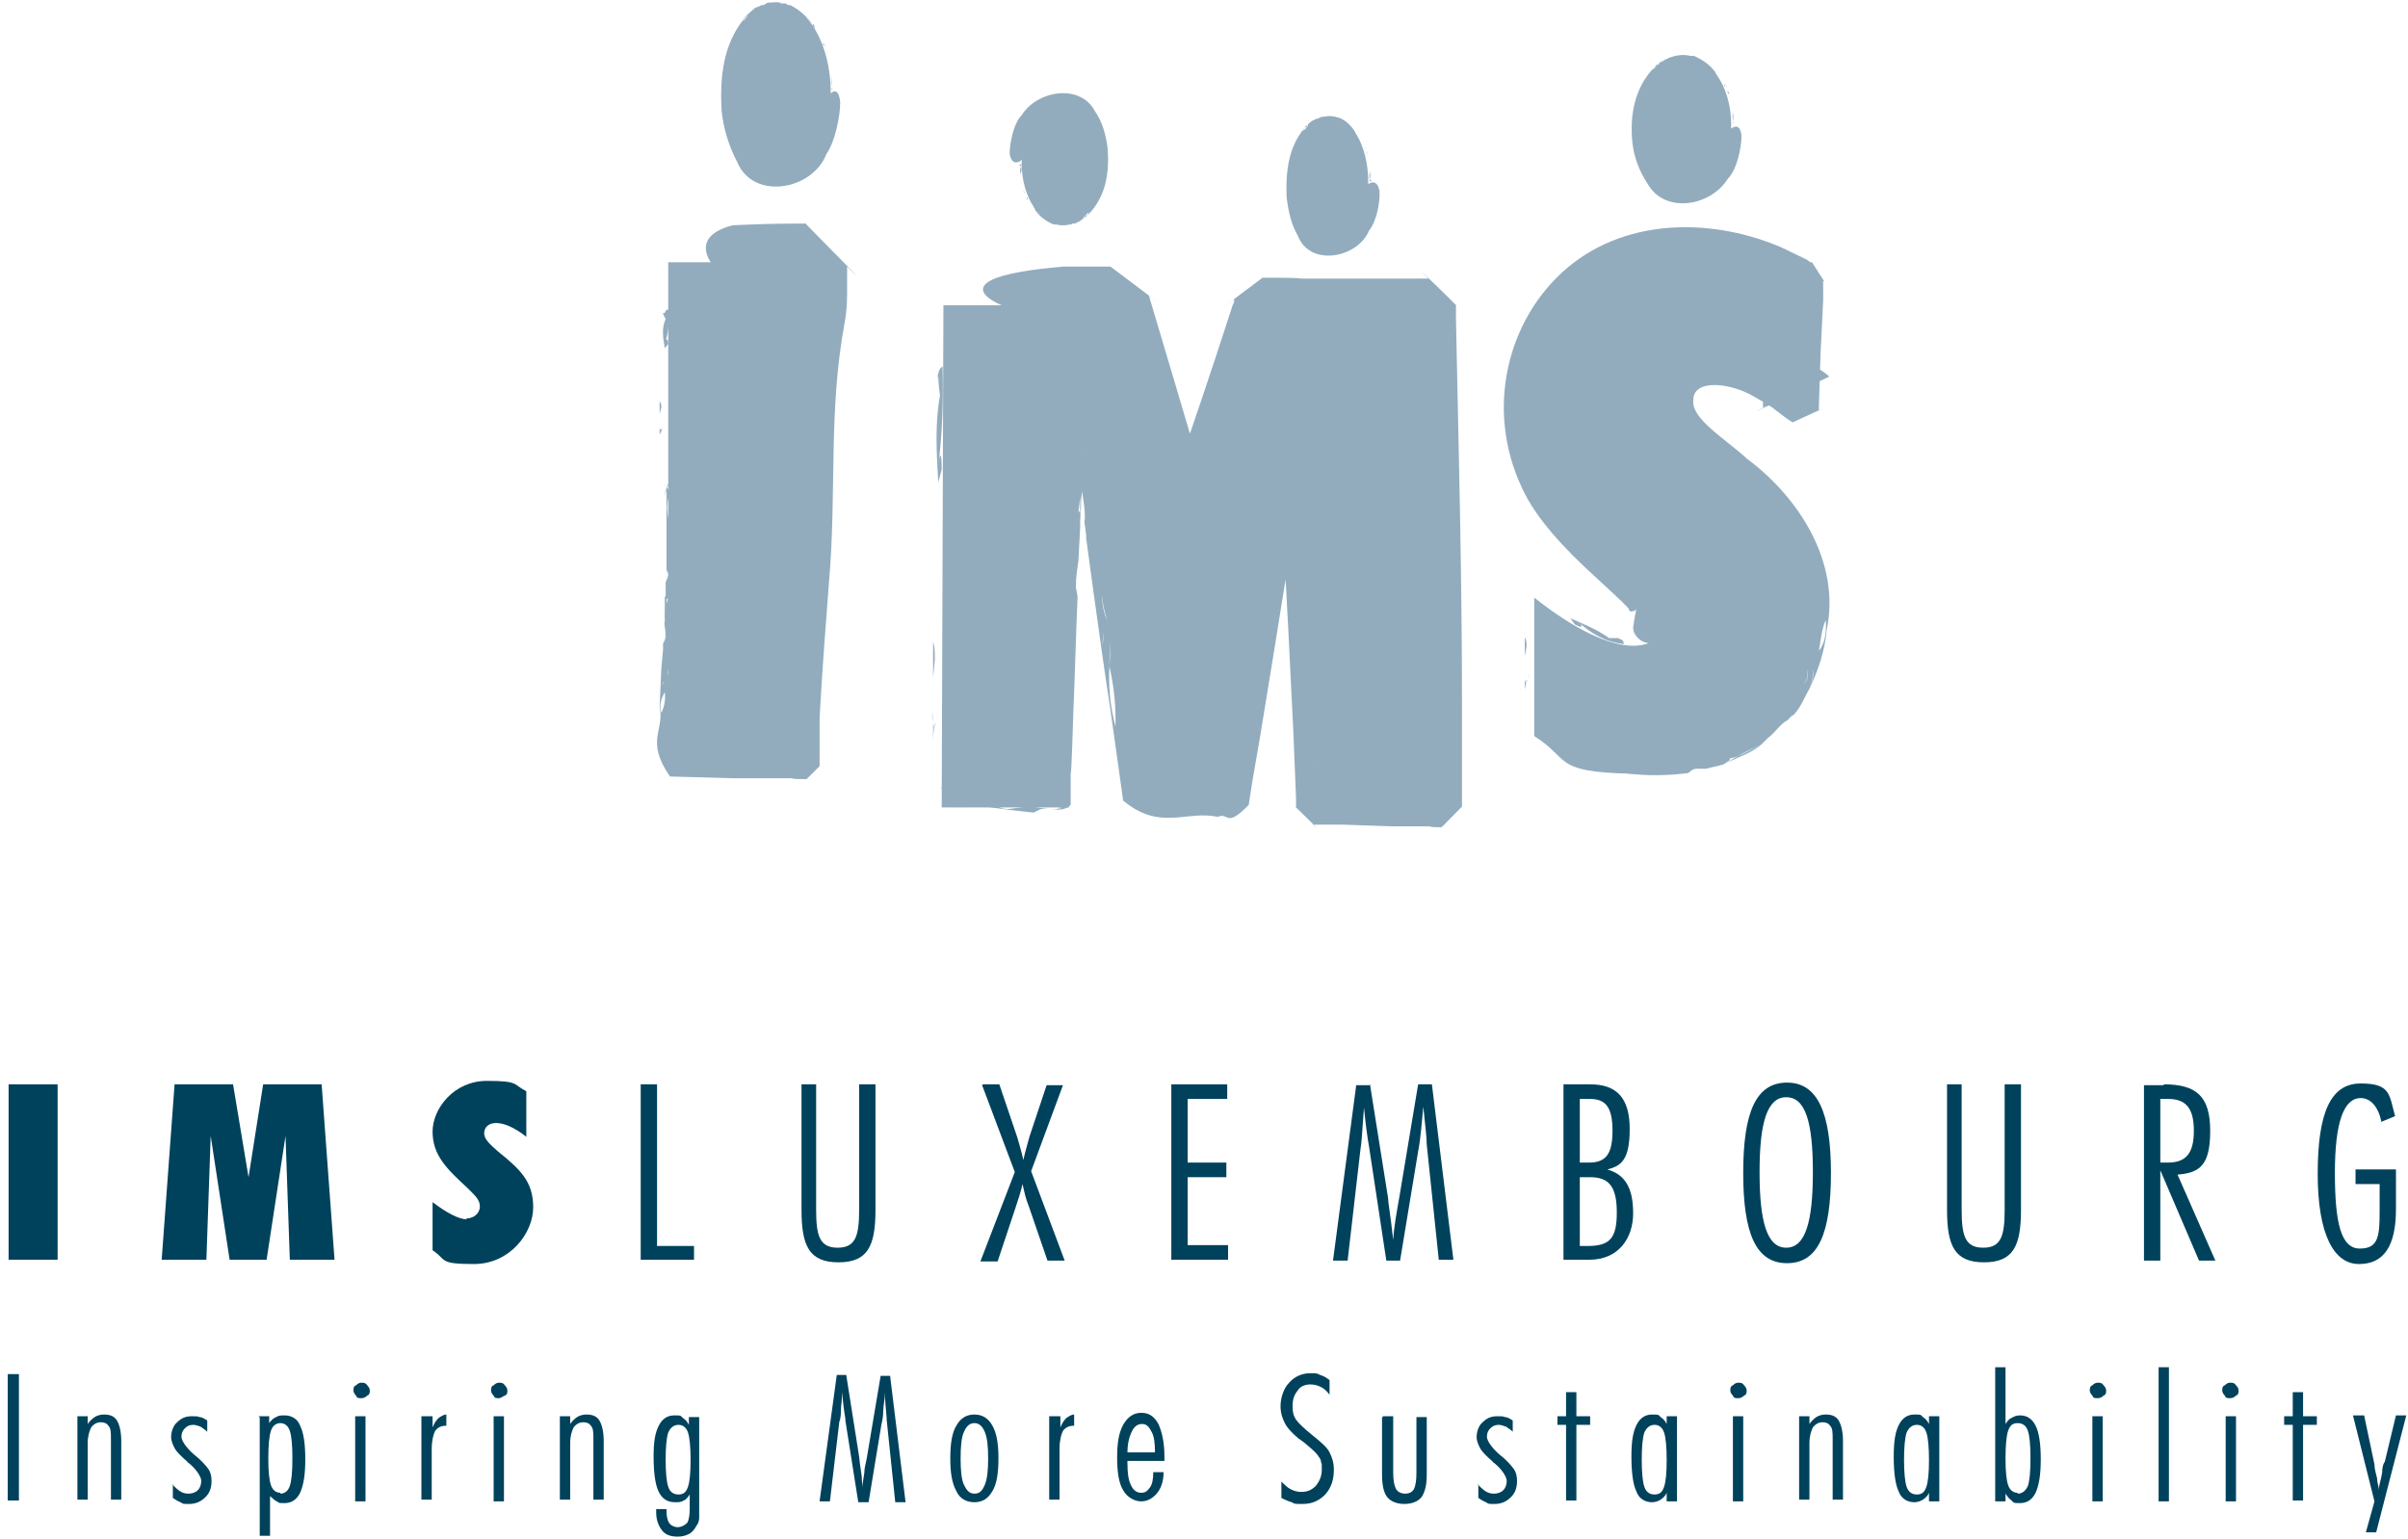 <svg version="1.2" xmlns="http://www.w3.org/2000/svg" viewBox="0 0 280 179" width="280" height="179">
	<title>IMS_logo</title>
	<style>
		.s0 { fill: #00425c } 
		.s1 { fill: #92acbe } 
		.s2 { fill: #9fc0d0 } 
	</style>
	<path fill-rule="evenodd" class="s0" d="m1 126.1h5.7v20.4h-5.7z"/>
	<path fill-rule="evenodd" class="s0" d="m20.3 126.1h6.8l1.8 10.8 1.7-10.8h6.8l1.5 20.4h-5.2l-0.5-14.4-2.2 14.4h-4.3l-2.2-14.4-0.5 14.4h-5.2l1.5-20.4"/>
	<path class="s0" d="m54.2 141.7c0.9 0 1.6-0.6 1.6-1.4 0-0.8-0.6-1.3-1.5-2.2-2.4-2.2-4-3.8-4-6.5 0-2.7 2.5-5.9 6.3-5.9 3.8 0 3 0.4 4.6 1.2v5.3c-1.4-1.1-2.6-1.6-3.5-1.6-0.9 0-1.4 0.5-1.4 1.2 0 0.7 0.7 1.3 1.6 2.1 2.6 2.1 4.1 3.5 4.1 6.5 0 3-2.7 6.6-6.9 6.6-4.2 0-3.1-0.5-4.8-1.6v-5.6c1.7 1.3 3.1 2 4 2"/>
	<path fill-rule="evenodd" class="s0" d="m76.4 126.1v18.8h4.3v1.6h-6.2v-20.4h1.9"/>
	<path class="s0" d="m94.9 126.1v14.6c0 3 0.4 4.4 2.5 4.4 2.1 0 2.5-1.4 2.5-4.4v-14.6h1.9v14.6c0 4.2-0.9 6.1-4.3 6.1-3.4 0-4.3-1.9-4.3-6.1v-14.6h1.9"/>
	<path class="s0" d="m114.3 126.1h1.9l2.1 6.2c0.1 0.4 0.4 1.3 0.7 2.6 0.2-1 0.5-1.9 0.7-2.7l2-6h1.9l-3.7 10 3.9 10.4h-2l-2.2-6.4c-0.3-0.7-0.5-1.6-0.7-2.5-0.2 0.9-0.5 1.8-0.8 2.7l-2.1 6.3h-2l4-10.4-3.8-10.1"/>
	<path fill-rule="evenodd" class="s0" d="m142.7 126.1v1.7h-4.6v7.4h4.5v1.7h-4.5v7.9h4.7v1.7h-6.6v-20.4h6.5"/>
	<path class="s0" d="m159.3 126.1l2.1 13.2c0 0.5 0.3 2.1 0.6 4.9 0.1-1.6 0.4-3.2 0.7-4.9l2.2-13.2h1.6l2.5 20.4h-1.7l-1.4-13.4c0-0.9-0.2-2.4-0.4-4.4-0.2 2-0.3 3.7-0.6 5.2l-2.1 12.7h-1.6l-2-13.2c-0.2-1.1-0.4-2.6-0.6-4.6-0.2 2.8-0.3 4.4-0.4 4.8l-1.5 13h-1.7l2.7-20.4h1.7"/>
	<path class="s0" d="m184.9 126.1c3.1 0 4.6 1.6 4.6 5.2 0 3.6-1 4.3-2.6 4.7 2.1 0.6 3 2.2 3 5.1 0 2.9-1.7 5.4-5.1 5.4h-3v-20.4h3m-1.1 9.1h1.1c2 0 2.7-1.1 2.7-3.7 0-2.6-0.7-3.7-2.6-3.7h-1.2zm0 9.7h0.9c2.6 0 3.4-0.9 3.4-3.9 0-3-0.9-4.1-3.1-4.1h-1.2z"/>
	<path class="s0" d="m207.8 125.9c3.5 0 5.1 3.4 5.1 10.5 0 7.1-1.5 10.5-5.1 10.5-3.6 0-5.1-3.4-5.1-10.5 0-7.1 1.5-10.5 5.1-10.5zm-3.2 10.4c0 5.9 0.9 8.8 3.1 8.8 2.2 0 3.1-2.9 3.1-8.8 0-5.9-0.9-8.7-3.1-8.7-2.2 0-3.1 2.9-3.1 8.7z"/>
	<path class="s0" d="m228.1 126.1v14.6c0 3 0.4 4.4 2.5 4.4 2.1 0 2.5-1.4 2.5-4.4v-14.6h1.9v14.6c0 4.2-0.9 6.1-4.3 6.1-3.4 0-4.3-1.9-4.3-6.1v-14.6h1.9"/>
	<path class="s0" d="m251.6 126.1c3.8 0 5.4 1.4 5.4 5.4 0 4-1.2 4.9-3.8 5.1l4.4 10h-1.9l-4.5-10.5v10.5h-1.9v-20.4h2.3m-0.4 9h0.9c2.1 0 3-1.1 3-3.7 0-2.6-0.9-3.7-3-3.7h-0.9z"/>
	<path class="s0" d="m276.9 130.4c-0.4-1.8-1.3-2.7-2.4-2.7q-3 0-3 8.7c0 5.8 0.7 8.8 2.9 8.8 2.2 0 2.3-1.5 2.3-4.4v-3.1h-2.8v-1.7h4.7v4.6c0 4.3-1.4 6.4-4.3 6.4-2.9 0-4.8-3.4-4.8-10.5 0-7.1 1.5-10.5 5-10.5 3.5 0 3.3 1.3 4 3.8l-1.7 0.7"/>
	<path fill-rule="evenodd" class="s1" d="m77.7 30.5h16.3v58.3h-16.3z"/>
	<path class="s1" d="m76.7 46.7v1.4l0.2-0.7c0-0.3 0-0.5-0.2-0.7z"/>
	<path fill-rule="evenodd" class="s1" d="m76.6 49.4v0.2 0.2-0.4"/>
	<path class="s1" d="m76.8 51.8v-1.2z"/>
	<path class="s1" d="m77 49.8q-0.2 0.3-0.3 0v0.7c0.1 0 0.3-0.7 0.3-0.7z"/>
	<path class="s1" d="m77 49.8c0.1-0.1 0.2-0.4 0.3-0.5z"/>
	<path class="s1" d="m79.6 50.5c0 0.2-0.7 0.2-0.5 0.7 0.2 1.1 0.6 2.1 0.6 3.2 0.2 0.5-0.7 1.3-0.5 1.7 0.2 1.1 1.2 4.1 1.2 2.3-0.1-2.6-0.3-4.3-0.5-6.6-0.3-1.9-0.7-3.7-0.9-5.6v-1.6c-0.1 0.7-0.2 1.3-0.3 2.1-0.2 1 0.8 2.2 0.9 3.7"/>
	<path class="s1" d="m77.1 36.4c0 0.2 0.3 0.7 0.3 0.7-0.5 1.1-0.3 2.2-0.1 3.4l0.4-0.5c0-0.7-0.3-0.7-0.4-0.1 0.5-1.3 0.5-2.6 0.5-3.9-0.2 0-0.4 0-0.5 0.4"/>
	<path fill-rule="evenodd" class="s1" d="m77.6 35.2l0.1 0.7-0.1-0.7"/>
	<path class="s1" d="m77.5 57v9.3c0.1 0.2 0.3 0.4 0.2 0.7l-0.3 0.7v1.8c0 0.3 0.2 0.2 0.3 0l0.3-0.5c0 0-0.2 0.3-0.3 0.5l-0.2 0.7v1.2-1.9c-0.1 0-0.2-0.2-0.2-0.2v3c-0.1 0 0 0.6 0 0.6 0.1 0.7 0.2 1.4-0.2 1.9v0.5 0.2l-0.2 2.2 0.4 1.5c0 0-0.2 0.3-0.4 0.5 0.2 0.2 0.3 0.5 0.4 0.8 0.2-0.4 0.5-0.8 0.6-1.1 0.4-0.5-0.8-1.1 0-1.7-0.7 0.6 0.4 1.2 0 1.7-0.2 0.3-0.4 0.7-0.6 1.1 0.1 0.7 0 1.6-0.4 2.4-0.3-0.9 0-1.7 0.4-2.4 0-0.3-0.2-0.6-0.4-0.8 0.1-0.2 0.4-0.5 0.4-0.5l-0.4-1.5-0.2 4.5c0.6 2.8-1.7 3.9 1.2 8.1l7.1 0.2h7.1c0 0.1 0.9 0.1 0.9 0.1h0.8c-1.4 1.4 1.9-1.9 1.5-1.5v-5.6c0.3-5.5 0.7-10.7 1.1-15.9 0.9-10.3-0.1-19.7 1.8-30 0.2-1 0.3-2.2 0.3-3.5v-3.1c4.3 4.2-5.9-6-4.8-5h-0.9c-2.8 0-5.6 0.1-7.6 0.2-5.1 1.3-2.5 4.5-2.2 4.7 1.6 1.4 3 1.7 4.8 1.9 0.9 0 1.9 0.1 3.1 0.3 0.6 0 1.2 0.1 1.9 0.3h0.5l0.3 0.2c0.6 0.6-4.8-4.8-2.5-2.5 0 0.1-0.3 1.3-0.3 1.3 0.9-4.4 1.8 3.2-0.1 7.4-2.9 6-0.6 14.6-1.3 22-0.2 1.9 0 3.8-0.1 6-0.5 5.7-0.4 11.3-0.3 16.9v4.2c0.1 0 0.1 0.3 0.1 0.3v0.2c-1 1 8.6-8.6 4.5-4.5h-3.7c-2.9 0.1-5.8 0.2-8.8 0.1h-2.3c0 0.1-1.1 0.3-1.1 0.3h-0.1c-3.7-3.7 5 5 4.1 4.1v-0.8c-0.3-1.4-0.6-2.8-0.8-4.2-0.1-2 0.2-4.1 0.2-5.7 0-2.5-0.3-4.7-0.6-6.7 0.1 2.3 0.3 4 0.5 6.6 0 1.7-1-1.2-1.2-2.3-0.2-0.5 0.7-1.3 0.5-1.7 0-1.1-0.3-2-0.6-3.2-0.2-0.5 0.6-0.4 0.5-0.7-0.2-1.6-1.1-2.8-0.9-3.7 0.1-0.8 0.2-1.4 0.3-2.1v-2.1c-0.3 0.2-0.6 0.3-0.9 0.4 0-0.4 0.2-1 0.3-1.4 0 0.4-0.2 1-0.3 1.4 0.3 0 0.6-0.2 0.8-0.4-0.4-2-0.8-4.4-1.2-6.6 0 1.3 0 2.6-0.5 3.9 0.2-0.6 0.4-0.5 0.4 0.2l-0.4 0.5c-0.2-1.1-0.4-2.3 0.1-3.4 0 0-0.2-0.5-0.3-0.7 0.1-0.4 0.3-0.3 0.5-0.4v-0.8c-0.4 0.5-0.9 2.2-0.9 2.2"/>
	<path class="s1" d="m77.5 70.1v-0.6l-0.2 2.5c0.4-0.4 0.3-1.2 0.2-1.9z"/>
	<path fill-rule="evenodd" class="s1" d="m109.7 35.5h19.4l9 30.8 9-30.8h19.4l1.6 58.4h-14.9l-2.5-41.4-6.5 41.4h-12.1l-6.5-41.4-1.3 41.4h-14.8l0.2-58.4"/>
	<path class="s1" d="m108.5 74.6v4.2l0.2-2.1c0-0.9 0-1.4-0.2-2.1z"/>
	<path fill-rule="evenodd" class="s2" d="m108.4 82.6v0.8l0.1 0.6-0.1-1.4"/>
	<path class="s2" d="m108.6 89.9v-3.7z"/>
	<path class="s2" d="m108.8 84.1c-0.1 0.5-0.2 0.7-0.3 0v2.2c0-0.8 0.1-1.5 0.2-2.1"/>
	<path class="s2" d="m108.8 84.1c0.1-0.4 0.2-1.1 0.3-1.4-0.1 0.4-0.2 0.8-0.3 1.4z"/>
	<path class="s1" d="m111.5 86c0 0.7-0.7 0.5-0.5 2 0 1.7 0.2 3.3 0.3 4.8v0.9 0.2c0.4 0.4-3.5-3.5-1.8-1.8h3.5c1.5-0.2 3.8 0.6 5.2 0.4 0.9 0 2-0.2 3.3-0.3l1.8-0.2h0.9c-0.9 0.8 2.1-2.1-2.1 1.9v-0.8c-0.2-2-0.4-2.9-0.5-0.3v0.9c1.2-1-2.6 2.7 2.6-2.4h-4.4c-1.7 0-3.2 0.1-4.8 0.2h-4.6c0 0.1-0.6 0.1-0.6 0.1h-0.4c-0.5-0.5 4.3 4.3 2.3 2.3v-3.8c-0.3-5.6-0.6-11.1-0.9-16.8v-4.7c-0.1 2-0.3 4-0.4 6.3-0.2 3 0.7 6.5 0.9 11.2"/>
	<path class="s1" d="m109.1 43.8c0 0.7 0.2 2.2 0.2 2.2-0.6 3.2-0.4 6.7-0.2 10.1l0.4-1.5c0-2-0.2-2.2-0.4-0.4 0.5-4 0.6-7.7 0.5-11.6-0.2 0.2-0.4 0.2-0.6 1.3"/>
	<path fill-rule="evenodd" class="s1" d="m109.6 40.3l0.1 2.2v-0.1l-0.1-2.2v0.1"/>
	<path class="s1" d="m121 94.1c1.2-0.2 2.5 0.5 3.5-0.5v-3.6c0.1 0 0.3-7 0.3-7 0.2-4.6 0.3-9.1 0.5-13.6-0.1-0.7-0.3-1.2-0.2-2.1l0.3-2.1 0.2-3.9v-1.4c0-0.7-0.2-0.5-0.3 0 0 0.5-0.2 1-0.3 1.4 0-0.2 0.2-0.9 0.3-1.4q0.2-0.9 0.3-2.1v-3.7 6.5l0.2-4.4v-3.3c0.1 0 0.2-0.3 0.2-0.3-2 0-0.5 0.1-1 0.2v0.5c0.2 0.7 0.3 1.3 0.4 1.8 0.4 2.1 0.9 4.2 0.7 5.6l0.2 1.6v-0.3 0.6l0.9 6.6 1.1 4.3c0 0 0 1-0.1 1.6 0.3 0.6 0.5 1.4 0.8 2.4 0-1.2 0.1-2.4 0.1-3.4 0.1-1.6-1.3-3.2-0.8-5.1-0.4 1.9 1 3.5 0.8 5.1 0 1 0 2.2-0.1 3.4 0.5 2.1 0.8 4.8 0.7 7-0.7-2.7-0.8-5-0.7-7-0.2-1-0.5-1.8-0.8-2.4 0-0.5 0.1-1.6 0.1-1.6l-1.1-4.3c0.6 4.3 1.2 8.7 1.9 13.2l1.5 10.7c4.3 3.6 7.3 1.1 11 1.9 1.3-0.6 0.9 1.4 3.6-1.4l0.4-2.6 0.9-5.2 1.7-10.4c1.1-7 2.3-14 3.4-21.1l0.2-1.3v-0.2c-5.9-0.3-1.6 0-3-0.1v3.8c0.1 0 0.4 5.5 0.4 5.5l0.6 11.2 0.6 12.1 0.3 7.5v1.1c-0.4-0.4 3.8 3.7 2 2h3.3l5.9 0.2h4.4c0 0.1 0.7 0.1 0.7 0.1h0.6c1.1-1.1-2.3 2.4 2.4-2.4v-11.8c0-15.4-0.4-30.1-0.7-44.8v-1.7c0.7 0.6-6-5.9-3.2-3.1h-14.9c0-0.1-2.8-0.1-2.8-0.1h-1.6c0.7-0.5-6.3 4.7-3.3 2.5v0.4c-0.1 0-0.3 0.7-0.3 0.7-2.3 7.1-4.7 14.3-7.3 21.6-0.5 1.4-1 3-1.6 4.7l-0.8 2.6v0.3h-0.1c-2 0 17.2 0 9.1 0v-0.2l-0.2-0.7-0.4-1.4c-1-3.8-2.2-7.9-3.4-11.9-1.2-4.1-2.4-8.1-3.5-11.8l-1.4-4.7c4 3-5.5-4.2-4.5-3.4h-5.4c-15.4 1.3-7.4 4.5-6.7 4.7 2.4 0.7 4.6 1.1 6.9 1.4l3.6 0.3h1.4c-3.4-2.5-0.9-0.7-1.7-1.3v0.4l0.5 1.9c1.4 5.3 3.2 11.7 5.2 21.2-1.4-6.4-0.3-4.2 1.4 1.1 0.4 1.3 0.9 2.9 1.3 4.5l0.3 1.3v0.3h0.1c-3.3 0 4.4 0 3.6 0v-0.2l0.3-0.6 0.9-2.6c1.2-3.5 2.5-7 3.9-9.8 2-4.1 3.7-8.8 5.4-13.8l0.6-1.9 0.3-1v-0.2c0.9-0.7-8 6-4.2 3.2h19.2c-8.7-8.5-2.4-2.3-4.3-4.2v2.6l0.5 8.7c0.2 5.8 0.4 11.5 0.3 17.1 0 5.5 0.2 11.4 0.4 18v11.8c9.3-9.4 2.6-2.5 4.6-4.7h-13.4c0-0.1-0.8-0.1-0.8-0.1h-0.6c-1-1 9 8.5 4.8 4.5v-1.7l-0.2-3.1-0.4-6.3-0.9-12.5-0.9-12.6-0.2-3.2v-1.6c-0.1 0-0.1-0.2-0.1-0.2-4-0.2 8.9 0.3-8.9-0.5v0.5l-0.2 0.8-0.9 6.4c-1.3 8.5-2.6 17.2-4 26.1-0.4 2.4-0.7 4.7-1 6.9v0.6c-3.7 3.2 5.1-4.3 4.2-3.6h-2.6l-3.3 0.2-3.2 0.2h-2.4c0 0.1-0.4 0.1-0.4 0.1h-0.2c-3.2-2.7 4.4 3.7 3.6 3.1l-1.3-6c-1-5.8-1.6-12.1-2.4-16.8-0.6-3.7-1.2-7.2-1.8-10.4l-0.9-4.8-0.5-2.3v-0.7h-0.2c5.3-0.3-7.3 0.4-6 0.4v1.6-1.5c2.6-0.2-5.9 0.4 5.9-0.4v0.9c0.1 0 0.5 2.4 0.5 2.4l0.8 4.6c0.6 3 1.1 6.2 1.8 10 0.8 5.1-1.5-3.4-2.2-6.7-0.4-1.4 0-3.8-0.3-5.2-0.2-1.6-0.6-3.1-0.9-4.6l-0.3-1.1c-9.5 0.5-2.6 0-4.8 0.2v3.6c0.2 1.5-0.5 1.3-0.5 2 0 4.7 0.9 8.3 0.6 11.2-0.2 2.3-0.4 4.3-0.5 6.3l-0.2 3.8v2.5c0.4-0.7 0.7-0.9 0.9-1.1 0 1.2-0.3 2.9-0.4 4.2 0-1.2 0.3-3 0.4-4.2-0.3 0.2-0.6 0.5-0.8 1.1 0.1 3.1 0.2 6.4 0.3 9.7 0.4 0.2-0.9 3 1 1.2h-2.5c0 0.1-5 0.4-5 0.4h7.5c-0.2 0.3 0.6-0.5-0.5 0.6v-0.9l0.4-2.9c-0.2 1.7-0.4 1.5-0.4-0.5l0.4-1.5c0 1.7 0.1 3.4 0 5.1-0.1 1.4-2.9 0.3-4.2 0.4 0 0-1.5 0.2-2.2 0.3-1.1-0.1-1-0.3-1.3-0.5h-2.3c1.6 0.4 6.6 0.9 6.6 0.9"/>
	<path class="s1" d="m125.7 57.7v1.9c-0.2-2.1 1-5.8-0.5-6.6 1.2-0.4 0 3 0.5 4.7z"/>
	<path class="s1" d="m189.9 75.1c2.7 0 4.5-1.8 4.5-4.1 0-2.3-1.8-3.8-4.4-6.2-6.9-6.4-11.5-10.9-11.5-18.5 0-7.6 7.3-16.9 17.9-16.9 10.6 0 8.5 1.1 13.2 3.4v15.1c-3.9-3.1-7.4-4.7-10.1-4.7-2.7 0-4.1 1.5-4.1 3.5 0 2 2 3.8 4.7 5.9 7.4 5.9 11.6 9.9 11.6 18.5 0 8.6-7.8 18.9-19.7 18.9-11.9 0-9-1.5-13.6-4.4v-16.1c4.8 3.8 8.8 5.6 11.5 5.6z"/>
	<path class="s1" d="m177.3 74.1v2.2l0.2-1.1c0-0.5 0-0.7-0.2-1.1z"/>
	<path fill-rule="evenodd" class="s1" d="m177.3 78.3v0.4 0.3-0.7"/>
	<path class="s1" d="m177.5 82v-1.9z"/>
	<path class="s1" d="m177.6 79.1c-0.1 0.2-0.2 0.3-0.3 0v1.1l0.2-1.1"/>
	<path class="s1" d="m177.6 79.1c0.1-0.2 0.2-0.6 0.3-0.7z"/>
	<path class="s1" d="m180.3 80c0 0.4-0.7 0.3-0.5 1l0.4 2.5v1.2c0.1 0 0.2 0.6 0.2 0.6v0.2c-1.8-3.3-0.5-0.9-0.9-1.6h0.3c0.7 0.3 1.3 1.6 2 1.8 1.6 0.6 5.8 1.1 3.5 0.3-1.7-0.6-3.1-1.2-4.4-1.9l-1.1-0.6c2.2 4 0.6 1.1 1.1 2v-0.9l-0.2-2.5c-0.3-2.9-0.7-5.7-0.9-8.7v-2.4c-0.1 1-0.2 2.1-0.3 3.2-0.2 1.5 0.8 3.4 0.9 5.8"/>
	<path class="s1" d="m188.2 74.2h-1.1c-1.4-1-2.9-1.6-4.5-2.3l0.5 0.7c0.9 0.5 1.1 0.3 0.4-0.3 1.5 1.4 3.3 2.4 5.3 2.6 0-0.2 0-0.5-0.5-0.6"/>
	<path fill-rule="evenodd" class="s1" d="m189.9 75l-1.2-0.1h0.1l1.1 0.1"/>
	<path class="s1" d="m182.2 87.9c4.6 2.2 9.5 2.6 14.1 2 0.3-0.2 0.5-0.5 1-0.5h1.1c0.7-0.2 1.3-0.3 2-0.5l0.6-0.4c0.3-0.3 0.2-0.3 0-0.3h-0.7 0.7c0.3 0 0.7-0.1 1.1-0.3l1.7-0.9c-0.6 0.5-1.2 0.7-1.7 0.9l-1 0.6-0.3 0.2c1.4-0.7 2.9-1.1 4.1-2.2l0.7-0.7c0.9-0.7 1.5-1.7 2.2-2l0.6-0.6h-0.2 0.3c0.9-0.9 1.3-2.1 1.9-3.1 0.3-0.7 0.4-1.5 0.5-2.3 0 0 0.4-0.4 0.6-0.7v-1.4c-0.4 0.6-0.8 1-1.1 1.5-0.5 0.6 0.3 1.9-0.9 2.4 1.1-0.5 0.4-1.8 0.9-2.4 0.3-0.5 0.7-0.9 1.1-1.5 0.2-1.1 0.3-2.5 0.8-3.6 0.1 1.5-0.1 2.7-0.8 3.6v1.4c-0.2 0.2-0.6 0.7-0.6 0.7 0 0.8-0.2 1.6-0.5 2.3 1-2.1 1.8-4.4 2-6.8 1.7-8-3.4-15.6-9.2-19.9-2.6-2.4-6.6-4.7-6.3-6.9 0-2.4 4.2-2.1 7.2-0.3 0.8 0.5 1.7 0.9 2.5 1.6l1.2 0.9 0.6 0.4h0.1c6-2.8 1.7-0.7 3-1.4v-0.5l0.2-6.2 0.3-6.1v-2.2h0.1c-0.6-1 1.4 2.2-1.4-2.2h-0.2l-0.4-0.3-2.9-1.4c-7.6-3.3-17.7-3.7-24.9 2.3-7 5.9-9.7 16.4-5.3 25.7 1.6 3.5 5 7.1 8.3 10.1 1.6 1.5 3.3 3 4.1 3.9 0 0.4 0.4 0.4 0.9 0.1-0.7-0.1 0.3 0 0.2 0-0.2-0.9-0.5 1.4-0.6 2.1 0 1 1.1 1.7 1.4 1.7 2.8 1 6.3-3 4.2-6.7-1.8-3.2-4.6-5.1-7.4-9.2 4.4 5.4-5.9-2.2-5.8-8.2 0.2-3.8 0.7-8.2 2.9-11.8 2.3-3.4 7-6 11.8-5.3 2.3 0.2 4.8 0.7 7.7 1.7l2.7 1.3 0.3 0.2c-5.2-8.3-1.5-2.3-2.6-4.1v9.2c-0.1 0-0.1 3.2-0.1 3.2v2.4c3.4-1.6-7.7 3.8 7.7-3.6l-0.2-0.2-0.4-0.3c-2-1.4-4.1-2.8-6.7-3.8-2.5-0.9-5.8-2.1-10.2 0-5 2.3-5 9.7-2.1 12.3 4.5 4.6 7.5 6 10.4 9.3 2.8 3 4.4 5.5 5 9.2 0.2 2.6-0.7 5.3-1.4 7.1-1.2 2.9-2.9 4.9-4.9 6.7 2.3-1.9 3.7-3.5 4.9-6.5 1.2-3 0.3 1.8-0.4 3.2-0.3 0.6-1.6 0.8-1.8 1.4-1 0.9-1.8 2-3 2.9-0.5 0.4-0.8-0.3-1 0-1.7 1.2-3.2 2.2-4.6 2.5h-6c0.3 0.3 0.4 0.6 0.5 0.9-0.6-0.1-1.4-0.3-2-0.4 0.6 0.2 1.4 0.3 2 0.4 0-0.3-0.2-0.6-0.5-0.8-2.9 0.2-6.4-0.5-9.4-1.9 1.7 1 3.4 1.7 5.2 2.8-0.8-0.4-0.6-0.5 0.3-0.3l0.6 0.5c-1.8 0-3.5-0.8-4.8-1.8 0 0-0.7-0.2-1.1-0.3-0.4-0.4-0.3-0.6-0.3-0.8l-1-0.5c0.5 0.7 2.5 2.5 2.6 2.4"/>
	<path class="s2" d="m202.1 87.9l-0.8 0.5c1.2-0.6 2.4-1 3.4-1.8-0.7 0.2-1.6 0.8-2.6 1.4"/>
	<path class="s1" d="m96.6 10.8c0 5.7-2.8 10.4-6.2 10.4-3.4 0-6.2-4.6-6.2-10.4 0-5.8 2.8-10.4 6.2-10.4 3.4 0 6.2 4.6 6.2 10.4z"/>
	<path fill-rule="evenodd" class="s1" d="m96.3 6.4l-0.2-0.5 0.1 0.3 0.1 0.2"/>
	<path fill-rule="evenodd" class="s1" d="m96 5.4v-0.1h-0.1l0.1 0.1"/>
	<path fill-rule="evenodd" class="s1" d="m95.6 4.6l0.2 0.4-0.2-0.4"/>
	<path class="s1" d="m95.8 5.3c0 0 0-0.1 0 0v-0.3c-0.1 0-0.1 0.3-0.1 0.3"/>
	<path fill-rule="evenodd" class="s1" d="m95.8 5.3v0.2-0.2"/>
	<path class="s1" d="m95.1 5.3c0 0 0.2-0.1 0-0.3l-0.6-1c-0.1-0.1 0-0.5-0.2-0.6-0.3-0.3-1.1-1-0.7-0.5 0.6 0.7 0.9 1.2 1.3 1.9 0.4 0.6 0.6 1.2 0.9 1.8v0.6-0.8c0-0.4-0.4-0.7-0.7-1.2"/>
	<path class="s1" d="m96.7 10.3v-0.3c0.1-0.4 0-0.9 0-1.3v0.2c0 0.2 0 0.3 0 0v1.5c0 0 0.1 0 0.1-0.2"/>
	<g>
		<path fill-rule="evenodd" class="s1" d="m96.6 10.8v-0.3 0.3"/>
		<path class="s1" d="m94.5 2.9c-0.7-1-1.6-1.8-2.6-2.3h-0.3l-0.2-0.2h-0.7c0-0.1 0.2-0.1 0.2-0.1 0 0.1-0.2 0-0.2 0h-0.3c0-0.1-0.5 0-0.5 0h0.8c-0.4-0.1-0.8 0-1.1 0h-0.2c-0.3 0-0.5 0.3-0.7 0.3h-0.2c-0.2 0.2-0.6 0.2-0.8 0.4l-0.3 0.5h-0.2l-0.2 0.3 0.4-0.2c0.2 0 0.2-0.4 0.5-0.4-0.3 0-0.3 0.4-0.5 0.4l-0.4 0.2c-0.2 0.2-0.4 0.5-0.6 0.7 0.1-0.3 0.4-0.6 0.6-0.7l0.2-0.3h0.2l0.3-0.5c-0.4 0.4-0.9 0.7-1.2 1.2-2.4 3-2.8 6.7-2.6 10.6q0.3 3.1 1.8 6c1.9 4.6 8.8 3.3 10.4-0.9 1-1.4 1.6-4.4 1.6-6-0.2-2.1-1.2-1-1.2-0.9-0.8 1.1-0.4 2.1-1.5 4.2 0.7-1.5 0.2 1.4-1 2.4-1.6 1.4-3.6 3.2-5.5 1.5-0.4-0.4-0.9-0.8-1.2-1.4-1.7-3.3-2.4-7.4-1.2-11.4 0.3-1.1 0.5-2 0.9-2.8 0.3-0.6 0.9-1 1.3-1.3 0.6-0.5 1.1-0.8 1.7-1-0.7 0-1.1 0.4-1.7 0.9-0.4 0.4 0-0.5 0.4-0.7 0.1-0.1 0.4 0 0.6-0.1l0.9-0.3c0.2 0 0.1 0.1 0.2 0.1 0.4 0 0.9-0.2 1.2 0l0.6 0.4 0.4 0.2 0.2 0.2v-0.3l0.4 0.4-0.3-0.4v0.3c0.6 0.3 1.2 1 1.7 1.6-0.3-0.4-0.5-0.8-0.7-1.3q0 0.2-0.1 0v-0.2c0.3 0.3 0.6 0.6 0.7 1 0 0 0.1 0.1 0.2 0.2v0.4c0.2-0.2-0.1-0.8-0.1-0.8"/>
		<path class="s1" d="m90.4 0.3h0.2-1 0.7"/>
	</g>
	<path class="s1" d="m118.8 19c0-4 2.2-7.2 4.8-7.2 2.6 0 4.8 3.2 4.8 7.2 0 4-2.2 7.2-4.8 7.2-2.6 0-4.8-3.2-4.8-7.2z"/>
	<path fill-rule="evenodd" class="s1" d="m119 22.2l0.1 0.3v-0.2l-0.1-0.1"/>
	<path fill-rule="evenodd" class="s1" d="m119.2 22.9l0.1 0.1-0.1-0.1"/>
	<path fill-rule="evenodd" class="s1" d="m119.6 23.5l-0.2-0.3 0.2 0.3"/>
	<path class="s1" d="m119.4 23v0.2c0.1 0 0.1-0.2 0.1-0.2"/>
	<path fill-rule="evenodd" class="s1" d="m119.4 23v-0.2 0.2"/>
	<path class="s1" d="m120.2 22.8c0 0-0.2 0.1 0 0.2 0.2 0.2 0.4 0.4 0.5 0.6 0 0 0 0.4 0.1 0.4 0.2 0.2 0.9 0.5 0.6 0.2-0.4-0.4-0.7-0.7-1-1.2-0.3-0.3-0.5-0.8-0.8-1.2v-0.4 0.6c0 0.3 0.4 0.5 0.6 0.8z"/>
	<path class="s1" d="m118.7 19.3v0.2c-0.2 0.3 0 0.6 0 0.9v-0.2q0-0.2 0 0c0.1-0.4 0.1-0.7 0-1.1 0 0-0.1 0-0.2 0.1"/>
	<path fill-rule="evenodd" class="s1" d="m118.8 19v0.2h0.1l-0.1-0.2"/>
	<path class="s1" d="m120.5 24.6c0.5 0.7 1.3 1.2 2 1.5h0.9-0.1c0-0.1 0.1 0 0.1 0h0.5-0.5 1c0.2 0 0.4-0.2 0.5-0.1h0.1l0.6-0.3 0.2-0.4h0.2v-0.2c0.1 0-0.3 0-0.3 0-0.2 0 0 0.4-0.3 0.3 0.3 0 0.2-0.3 0.3-0.3h0.4l0.5-0.4c0 0.3-0.3 0.4-0.5 0.4v0.2h-0.3l-0.2 0.4c0.3-0.3 0.7-0.5 1-0.8 2-2.1 2.4-4.8 2.2-7.6-0.2-1.6-0.6-3.1-1.5-4.4-1.7-3.2-6.7-2.4-8.5 0.5-1 1-1.4 3.4-1.4 4.5 0.3 1.6 1.3 0.8 1.4 0.7 0.9-0.8 0.4-1.5 1.4-2.9-0.6 1-0.3-1.1 0.8-1.6 1.4-0.6 2.4-1.7 3.7-0.8 0.2 0.3 0.6 0.4 0.8 0.9 1.2 2.1 1.9 4.9 0.9 7.6-0.2 0.7-0.3 1.4-0.6 1.9-0.2 0.4-0.7 0.6-0.9 0.8q-0.6 0.5-1.2 0.6c0.5 0 0.7-0.3 1.2-0.6 0.3-0.2 0 0.4-0.3 0.5h-0.4l-0.6 0.3c-0.1 0 0-0.2-0.1-0.1-0.3 0-0.6 0.3-0.8 0.1l-0.4-0.3h-0.3c0-0.1-0.2-0.2-0.2-0.2v0.3l-0.3-0.3 0.2 0.3v-0.3c-0.4-0.2-0.9-0.5-1.3-0.9 0.2 0.3 0.4 0.5 0.6 0.9 0-0.1 0-0.2 0.1 0v0.2c-0.3-0.1-0.5-0.4-0.6-0.7 0 0-0.1 0-0.2-0.1v-0.2h-0.1l0.2 0.5"/>
	<path class="s1" d="m123.6 26.3h-0.2 0.7z"/>
	<path class="s1" d="m159.1 21.2c0 4.2-2 7.7-4.5 7.7-2.5 0-4.5-3.4-4.5-7.7 0-4.3 2-7.7 4.5-7.7 2.5 0 4.5 3.4 4.5 7.7z"/>
	<path fill-rule="evenodd" class="s1" d="m159 18l-0.1-0.4v0.2l0.1 0.2"/>
	<path fill-rule="evenodd" class="s1" d="m158.8 17.3v-0.1l-0.1-0.1 0.1 0.2"/>
	<path fill-rule="evenodd" class="s1" d="m158.5 16.6l0.1 0.4-0.1-0.4"/>
	<path class="s1" d="m158.6 17.2v-0.2z"/>
	<path fill-rule="evenodd" class="s1" d="m158.6 17.2v0.1-0.1"/>
	<path class="s1" d="m157.8 17.3c0 0 0.2-0.1 0-0.2-0.2-0.2-0.4-0.4-0.5-0.7v-0.5c-0.2-0.2-0.9-0.6-0.6-0.3 0.4 0.5 0.6 0.8 0.9 1.3l0.7 1.3v0.4-0.6c0-0.3-0.4-0.5-0.6-0.9"/>
	<path class="s1" d="m159.3 20.9v-0.2c0.1-0.3 0-0.6 0-0.9v0.2q0 0.2 0 0c-0.1 0.4-0.1 0.7 0 1.1 0 0 0.1 0 0.2-0.1"/>
	<path fill-rule="evenodd" class="s1" d="m159.1 21.2v-0.2 0.2"/>
	<path class="s1" d="m157.6 15.4c-0.5-0.8-1.1-1.4-1.9-1.7h-0.4c0-0.1-0.4-0.1-0.4-0.1h-0.1 0.1c0 0.1-0.1 0-0.1 0h-0.5 0.5c-0.3-0.1-0.6 0-0.9 0h-0.2c-0.2 0-0.4 0.2-0.5 0.2h-0.1l-0.6 0.3-0.2 0.4h-0.2v0.2h0.3c0.2 0 0-0.4 0.3-0.3-0.3 0-0.2 0.3-0.3 0.3h-0.4c-0.1 0.2-0.3 0.4-0.5 0.5 0-0.3 0.3-0.4 0.5-0.5v-0.2h0.3l0.2-0.4c-0.3 0.3-0.7 0.5-0.9 0.9-1.8 2.2-2.1 5-2 7.9 0.2 1.6 0.5 3.1 1.3 4.5 1.4 3.7 7 2.6 8.3-0.6 0.9-1.1 1.3-3.4 1.2-4.6-0.3-1.6-1.3-0.8-1.4-0.7-0.9 0.8-0.4 1.6-1.3 3 0.6-1 0.3 1.1-0.7 1.7-1.4 0.8-2.3 2-3.5 0.9-0.2-0.3-0.5-0.5-0.8-1-1.1-2.3-1.7-5.2-0.9-8 0.2-0.7 0.3-1.4 0.5-2 0.2-0.4 0.6-0.7 0.9-0.9 0.4-0.3 0.7-0.6 1.1-0.7-0.4 0-0.7 0.3-1.1 0.7-0.3 0.3 0-0.5 0.2-0.6 0-0.1 0.3 0 0.4 0l0.6-0.3c0.1 0 0 0.1 0.1 0.1 0.3 0 0.6-0.3 0.8-0.1l0.4 0.3 0.2 0.2h0.2v-0.2l0.2 0.3-0.2-0.3v0.3c0.4 0.2 0.8 0.6 1.3 1.1-0.2-0.3-0.4-0.6-0.5-0.9q0 0.2-0.1 0v-0.2c0.3 0.2 0.5 0.4 0.5 0.8 0 0 0.1 0 0.2 0.1v0.4c0.2-0.2 0-0.6 0-0.7"/>
	<path class="s1" d="m154.6 13.5h0.2-0.7z"/>
	<path class="s1" d="m201.3 14.5c0 4.5-2.5 8.1-5.6 8.1-3.1 0-5.6-3.6-5.6-8.1 0-4.5 2.5-8.1 5.6-8.1 3.1 0 5.6 3.6 5.6 8.1z"/>
	<path fill-rule="evenodd" class="s1" d="m201.1 11l-0.2-0.5v0.3l0.2 0.2"/>
	<path fill-rule="evenodd" class="s1" d="m200.8 10.1h-0.1v-0.1l0.1 0.1"/>
	<path fill-rule="evenodd" class="s1" d="m200.4 9.5l0.2 0.3-0.2-0.3"/>
	<path class="s1" d="m200.6 10v-0.2c-0.1 0-0.1 0.2-0.1 0.2"/>
	<path fill-rule="evenodd" class="s1" d="m200.6 10v0.2-0.2"/>
	<path class="s1" d="m199.8 10.2c0 0 0.1-0.1 0-0.2l-0.6-0.7c0-0.1 0-0.4-0.2-0.5-0.3-0.2-1-0.6-0.7-0.3 0.5 0.5 0.8 0.8 1.2 1.4 0.4 0.4 0.6 0.9 0.9 1.4v0.5c0.1 0 0-0.6 0-0.6 0-0.3-0.4-0.5-0.6-0.9"/>
	<path class="s1" d="m201.5 14.2v-0.2c0.1-0.3 0-0.7 0-1.1v0.2q0 0.2 0 0c-0.1 0.4 0 0.8 0 1.2 0 0 0.1 0 0.1-0.1"/>
	<path fill-rule="evenodd" class="s1" d="m201.4 14.5l-0.1-0.2 0.1 0.2"/>
	<path class="s1" d="m199.3 8.2c-0.6-0.8-1.5-1.3-2.3-1.7h-0.9 0.1-0.7 0.6c-0.3-0.1-0.6 0-0.9 0h-0.2c-0.2 0-0.4 0.2-0.6 0.2h-0.2l-0.7 0.3-0.3 0.4h-0.2v0.2c-0.1 0 0.2 0 0.2 0 0.2 0 0.1-0.4 0.4-0.3-0.3 0-0.2 0.3-0.4 0.3h-0.4l-0.6 0.5c0.1-0.3 0.4-0.4 0.6-0.5v-0.2h0.3l0.3-0.4c-0.4 0.3-0.8 0.5-1.1 0.9-2.2 2.3-2.8 5.4-2.5 8.6 0.2 1.8 0.8 3.4 1.8 4.9 2 3.5 7.3 2.6 9.3-0.6 1.1-1.1 1.6-3.7 1.6-5-0.2-1.8-1.2-0.8-1.3-0.8-0.9 0.9-0.4 1.7-1.5 3.4 0.7-1.1 0.2 1.2-1 1.8-1.5 0.8-3 2.1-4.6 1-0.3-0.3-0.7-0.5-1-1-1.5-2.4-2.3-5.7-1.1-8.8 0.3-0.8 0.5-1.6 0.8-2.2 0.3-0.5 0.8-0.7 1.1-0.9 0.5-0.3 1-0.6 1.5-0.7-0.6 0-0.9 0.3-1.4 0.6-0.3 0.3 0-0.4 0.4-0.6h0.5c0.3 0 0.5-0.2 0.8-0.3 0.1 0 0.1 0.1 0.2 0.1 0.4 0 0.7-0.2 1-0.1l0.5 0.3h0.3c0 0.1 0.2 0.2 0.2 0.2v-0.3l0.3 0.3-0.3-0.3v0.3c0.5 0.2 1.1 0.6 1.5 1.1-0.3-0.3-0.5-0.6-0.7-1 0.1 0.1 0 0.2-0.1 0v-0.2c0.3 0.1 0.5 0.4 0.6 0.8 0 0 0.1 0 0.2 0.1v0.2l0.2 0.2c0-0.2-0.2-0.7-0.2-0.7"/>
	<path class="s1" d="m195.8 6.4h0.2-0.8z"/>
	<g>
		<path class="s0" d="m0.9 174.5v-14.7h1.3v14.7z"/>
		<path class="s0" d="m9 164.7h1.2v0.9c0.2-0.3 0.5-0.6 0.8-0.8 0.3-0.2 0.7-0.3 1.1-0.3 0.7 0 1.2 0.2 1.5 0.7 0.3 0.5 0.5 1.3 0.5 2.4v6.8h-1.2v-7c0-0.8 0-1.3-0.3-1.6-0.2-0.3-0.5-0.4-0.9-0.4-0.4 0-0.8 0.2-1.1 0.6-0.2 0.4-0.4 1-0.4 1.8v6.6h-1.2v-9.9z"/>
		<path class="s0" d="m20 172.6c0.3 0.3 0.6 0.6 0.9 0.8 0.3 0.2 0.6 0.3 1 0.3 0.4 0 0.8-0.1 1.1-0.4 0.3-0.3 0.4-0.7 0.4-1.1 0-0.4-0.5-1.3-1.5-2.1 0 0-0.1 0-0.1-0.1-0.8-0.7-1.3-1.2-1.5-1.6-0.2-0.4-0.4-0.8-0.4-1.3 0-0.5 0.2-1.3 0.7-1.7 0.5-0.5 1-0.7 1.7-0.7 0.7 0 0.6 0 0.9 0.1 0.3 0 0.6 0.2 0.9 0.4v1.3c-0.2-0.2-0.5-0.4-0.8-0.6-0.3-0.1-0.6-0.2-0.8-0.2-0.4 0-0.7 0.1-1 0.4-0.3 0.3-0.4 0.6-0.4 1 0 0.4 0.5 1.2 1.4 2 0.9 0.7 1.4 1.3 1.7 1.7 0.3 0.4 0.4 0.9 0.4 1.4 0 0.8-0.2 1.4-0.7 1.9-0.5 0.5-1.1 0.8-1.9 0.8-0.8 0-0.7 0-1-0.2-0.3-0.1-0.6-0.3-0.9-0.5v-1.6z"/>
		<path class="s0" d="m30.1 164.7h1.2v0.8c0.2-0.3 0.5-0.6 0.8-0.7 0.3-0.2 0.6-0.2 1-0.2 0.8 0 1.5 0.4 1.8 1.2q0.6 1.2 0.6 3.9c0 1.8-0.2 3-0.6 3.9q-0.6 1.2-1.8 1.2c-0.8 0-0.6 0-0.9-0.2-0.3-0.1-0.5-0.4-0.8-0.6v4.6h-1.2v-13.8h-0.1zm2.5 9c0.5 0 0.9-0.3 1.1-0.9 0.2-0.6 0.3-1.6 0.3-3.2 0-1.6-0.1-2.6-0.3-3.2-0.2-0.6-0.6-0.9-1.1-0.9-0.5 0-0.9 0.3-1.1 0.9-0.2 0.6-0.3 1.7-0.3 3.2 0 1.5 0.1 2.5 0.3 3.1 0.2 0.6 0.6 0.9 1.1 0.9z"/>
		<path class="s0" d="m42 160.8c0.3 0 0.5 0 0.7 0.3q0.3 0.3 0.3 0.6c0 0.2 0 0.5-0.3 0.6-0.2 0.2-0.4 0.3-0.7 0.3-0.3 0-0.5 0-0.6-0.3q-0.3-0.3-0.3-0.6c0-0.2 0-0.5 0.3-0.6q0.3-0.3 0.6-0.3zm-0.7 3.9h1.2v9.9h-1.2z"/>
		<path class="s0" d="m49.1 164.7h1.2v1.3c0.2-0.5 0.4-0.8 0.7-1.1 0.3-0.2 0.6-0.4 0.9-0.4v1.3c-0.6 0-1 0.2-1.3 0.6-0.2 0.4-0.4 1.1-0.4 2.1v5.9h-1.2v-9.9 0.2z"/>
		<path class="s0" d="m58 160.8c0.3 0 0.5 0 0.7 0.3q0.3 0.3 0.3 0.6c0 0.2 0 0.5-0.3 0.6-0.3 0.1-0.4 0.3-0.7 0.3-0.3 0-0.5 0-0.6-0.3q-0.3-0.3-0.3-0.6c0-0.2 0-0.5 0.3-0.6q0.3-0.3 0.6-0.3zm-0.6 3.9h1.2v9.9h-1.2z"/>
		<path class="s0" d="m65.1 164.7h1.2v0.9c0.2-0.3 0.5-0.6 0.8-0.8 0.3-0.2 0.7-0.3 1.1-0.3 0.7 0 1.2 0.2 1.5 0.7 0.3 0.5 0.5 1.3 0.5 2.4v6.8h-1.2v-7c0-0.8 0-1.3-0.3-1.6-0.2-0.3-0.5-0.4-0.9-0.4-0.4 0-0.8 0.2-1.1 0.6-0.2 0.4-0.4 1-0.4 1.8v6.6h-1.2v-9.9z"/>
		<path class="s0" d="m76.4 175.5h1.1v0.2c0 0.6 0.1 1.1 0.3 1.4 0.2 0.3 0.6 0.5 1 0.5 0.4 0 0.8-0.2 1.1-0.5 0.2-0.3 0.3-0.9 0.3-1.6v-1.7c-0.2 0.3-0.4 0.6-0.7 0.7-0.3 0.2-0.6 0.2-1 0.2-0.9 0-1.5-0.4-1.9-1.2-0.4-0.8-0.6-2.2-0.6-4.1 0-1.9 0.2-2.8 0.6-3.6q0.6-1.2 1.8-1.2c0.8 0 0.7 0 1 0.3 0.3 0.2 0.5 0.4 0.7 0.8v-0.9h1.2v11.7c0 0.3-0.1 0.7-0.3 0.9-0.2 0.4-0.5 0.8-0.9 1-0.4 0.2-0.8 0.3-1.3 0.3-0.8 0-1.4-0.2-1.8-0.7-0.4-0.5-0.7-1.2-0.7-2.1v-0.4zm1-5.8c0 1.5 0.1 2.6 0.3 3.2q0.3 0.9 1.2 0.9c0.6 0 0.9-0.3 1.1-0.9 0.2-0.6 0.3-1.6 0.3-3.1 0-1.5-0.1-2.6-0.3-3.2-0.2-0.6-0.6-0.9-1.1-0.9q-0.8 0-1.2 0.9c-0.2 0.6-0.3 1.7-0.3 3.2z"/>
		<path class="s0" d="m97.2 159.9h1.2l1.5 9.5c0 0.2 0.1 0.9 0.3 2.3 0 0.5 0.1 1 0.1 1.3 0-0.5 0.1-1.1 0.2-1.7 0-0.6 0.2-1.2 0.3-1.8l1.6-9.5h1.1l1.8 14.7h-1.2l-1-9.6v-0.2c-0.1-1.1-0.2-2.1-0.2-3 0 0.9-0.2 1.6-0.2 2.2 0 0.6-0.1 1.1-0.2 1.5l-1.5 9.1h-1.2l-1.5-9.5v-0.2c-0.2-1.2-0.3-2.2-0.4-3.1 0 0.4 0 1-0.1 1.7 0 1-0.1 1.6-0.2 1.7l-1.1 9.3h-1.2l2-14.7z"/>
		<path class="s0" d="m110.5 169.6c0-1.7 0.2-3 0.7-3.8 0.5-0.9 1.2-1.3 2.1-1.3 0.9 0 1.6 0.4 2.1 1.3 0.5 0.9 0.7 2.1 0.7 3.8 0 1.7-0.2 3-0.7 3.8-0.5 0.9-1.2 1.3-2.1 1.3-0.9 0-1.7-0.4-2.1-1.3-0.5-0.9-0.7-2.1-0.7-3.8zm2.8-4.1c-0.5 0-0.9 0.3-1.2 1-0.3 0.6-0.4 1.7-0.4 3.1 0 1.4 0.1 2.5 0.4 3.1 0.3 0.6 0.6 1 1.2 1 0.6 0 0.9-0.3 1.2-1 0.3-0.7 0.4-1.7 0.4-3.1 0-1.4-0.1-2.4-0.4-3.1-0.3-0.7-0.7-1-1.2-1z"/>
		<path class="s0" d="m122.1 164.7h1.2v1.3c0.2-0.5 0.4-0.8 0.7-1.1 0.3-0.2 0.6-0.4 0.9-0.4v1.3c-0.6 0-1 0.2-1.3 0.6-0.2 0.4-0.4 1.1-0.4 2.1v5.9h-1.2v-9.9 0.2z"/>
		<path class="s0" d="m135.4 169.9h-4.3v0.3c0 1.1 0.1 1.9 0.4 2.5q0.4 0.9 1.2 0.9c0.5 0 0.7-0.2 1-0.6 0.3-0.4 0.4-1 0.4-1.8h1.2c0 1.1-0.3 1.9-0.8 2.5q-0.8 0.9-1.8 0.9c-0.7 0-1.6-0.4-2.1-1.3-0.5-0.8-0.7-2.1-0.7-3.8 0-1.7 0.2-2.9 0.7-3.8 0.5-0.9 1.2-1.4 2.1-1.4 0.9 0 1.5 0.4 2 1.3 0.4 0.9 0.7 2.1 0.7 3.8zm-1.1-1c0-1-0.1-1.9-0.4-2.4-0.3-0.6-0.6-0.9-1.1-0.9q-0.8 0-1.2 0.9c-0.3 0.6-0.5 1.4-0.5 2.4z"/>
		<path class="s0" d="m149 172.3c0.4 0.4 0.7 0.7 1.1 0.9q0.6 0.3 1.2 0.3c0.7 0 1.2-0.2 1.7-0.7 0.4-0.5 0.7-1.1 0.7-1.9 0-0.8 0-0.6-0.1-0.9 0-0.3-0.2-0.5-0.4-0.8-0.3-0.4-0.8-0.8-1.5-1.4-0.3-0.2-0.5-0.4-0.7-0.5-0.7-0.6-1.3-1.2-1.6-1.8-0.3-0.6-0.5-1.2-0.5-2 0-0.8 0.3-2 1-2.7 0.6-0.7 1.5-1.1 2.4-1.1 0.9 0 0.8 0 1.2 0.2 0.4 0.1 0.7 0.3 1.1 0.6v1.7c-0.3-0.4-0.6-0.7-1-0.9q-0.6-0.3-1.2-0.3c-0.6 0-1.2 0.2-1.5 0.7-0.4 0.5-0.6 1-0.6 1.8 0 0.8 0.1 1.1 0.4 1.6 0.3 0.4 0.9 1 1.9 1.8 1 0.8 1.7 1.4 2 2 0.3 0.6 0.5 1.2 0.5 2 0 1.2-0.3 2.1-1 2.9-0.7 0.7-1.5 1.1-2.6 1.1-1.1 0-0.9 0-1.3-0.2-0.4-0.1-0.8-0.3-1.2-0.5z"/>
		<path class="s0" d="m160.8 164.7h1.2v6.5c0 0.9 0.1 1.5 0.3 1.9 0.2 0.4 0.6 0.6 1.1 0.6 0.5 0 0.8-0.2 1-0.5 0.2-0.4 0.3-1 0.3-1.9v-6.5h1.2v6.7c0 1.2-0.2 2-0.6 2.6-0.4 0.5-1.1 0.8-2 0.8-0.9 0-1.6-0.3-2-0.8-0.4-0.5-0.6-1.4-0.6-2.6v-6.7h0.1z"/>
		<path class="s0" d="m171.8 172.6c0.3 0.3 0.6 0.6 0.9 0.8 0.3 0.2 0.6 0.3 1 0.3 0.4 0 0.8-0.1 1.1-0.4 0.3-0.3 0.4-0.7 0.4-1.1 0-0.4-0.5-1.3-1.5-2.1 0 0-0.1 0-0.1-0.1-0.8-0.7-1.3-1.2-1.5-1.6-0.2-0.4-0.4-0.8-0.4-1.3 0-0.5 0.2-1.3 0.7-1.7 0.5-0.5 1-0.7 1.7-0.7 0.7 0 0.6 0 0.9 0.1 0.3 0 0.6 0.2 0.9 0.4v1.3c-0.2-0.2-0.5-0.4-0.8-0.6-0.3-0.1-0.6-0.2-0.8-0.2-0.4 0-0.7 0.1-1 0.4-0.3 0.3-0.4 0.6-0.4 1 0 0.4 0.5 1.2 1.4 2 0.9 0.7 1.4 1.3 1.7 1.7 0.3 0.4 0.4 0.9 0.4 1.4 0 0.8-0.2 1.4-0.7 1.9-0.5 0.5-1.1 0.8-1.9 0.8-0.8 0-0.7 0-1-0.2-0.3-0.1-0.6-0.3-0.9-0.5v-1.6z"/>
		<path class="s0" d="m182.1 165.7h-1v-1h1v-2.8h1.2v2.8h1.6v1h-1.6v8.8h-1.2z"/>
		<path class="s0" d="m193.8 174.5v-0.9c-0.1 0.3-0.4 0.6-0.7 0.8-0.3 0.2-0.7 0.3-1 0.3-0.8 0-1.5-0.4-1.8-1.2-0.4-0.8-0.6-2.2-0.6-4.1 0-1.9 0.2-2.9 0.6-3.7q0.6-1.2 1.8-1.2c0.8 0 0.7 0 1 0.3 0.3 0.2 0.5 0.4 0.7 0.8v-0.9h1.2v9.9h-1.2zm-2.9-4.8c0 1.5 0.1 2.6 0.3 3.2q0.3 0.9 1.2 0.9c0.6 0 0.9-0.3 1.1-0.9 0.2-0.6 0.3-1.6 0.3-3.1 0-1.5-0.1-2.6-0.3-3.2-0.2-0.6-0.6-0.9-1.1-0.9q-0.8 0-1.2 0.9c-0.2 0.6-0.3 1.7-0.3 3.2z"/>
		<path class="s0" d="m202.1 160.8c0.3 0 0.5 0 0.7 0.3q0.3 0.3 0.3 0.6c0 0.2 0 0.5-0.3 0.6-0.2 0.2-0.4 0.3-0.7 0.3-0.3 0-0.5 0-0.6-0.3q-0.3-0.3-0.3-0.6c0-0.2 0-0.5 0.3-0.6q0.3-0.3 0.6-0.3zm-0.6 3.9h1.2v9.9h-1.2z"/>
		<path class="s0" d="m209.2 164.7h1.2v0.9c0.2-0.3 0.5-0.6 0.8-0.8 0.3-0.2 0.7-0.3 1.1-0.3 0.7 0 1.2 0.2 1.5 0.7 0.3 0.5 0.5 1.3 0.5 2.4v6.8h-1.2v-7c0-0.8 0-1.3-0.3-1.6-0.2-0.3-0.5-0.4-0.9-0.4-0.4 0-0.8 0.2-1.1 0.6-0.2 0.4-0.4 1-0.4 1.8v6.6h-1.2v-9.9z"/>
		<path class="s0" d="m224.3 174.5v-0.9c-0.1 0.3-0.4 0.6-0.7 0.8-0.3 0.2-0.7 0.3-1 0.3-0.8 0-1.5-0.4-1.8-1.2-0.4-0.8-0.6-2.2-0.6-4.1 0-1.9 0.2-2.9 0.6-3.7q0.6-1.2 1.8-1.2c0.8 0 0.7 0 1 0.3 0.3 0.2 0.5 0.4 0.7 0.8v-0.9h1.2v9.9h-1.2zm-2.9-4.8c0 1.5 0.1 2.6 0.3 3.2q0.3 0.9 1.2 0.9c0.6 0 0.9-0.3 1.1-0.9 0.2-0.6 0.3-1.6 0.3-3.1 0-1.5-0.1-2.6-0.3-3.2-0.2-0.6-0.6-0.9-1.1-0.9q-0.8 0-1.2 0.9c-0.2 0.6-0.3 1.7-0.3 3.2z"/>
		<path class="s0" d="m232 159h1.2v6.6c0.2-0.3 0.4-0.6 0.7-0.7 0.3-0.2 0.6-0.3 1-0.3q1.2 0 1.8 1.2 0.6 1.2 0.6 3.9c0 1.8-0.2 3-0.6 3.9q-0.6 1.2-1.8 1.2c-0.8 0-0.7 0-1-0.3-0.3-0.2-0.5-0.5-0.7-0.8v0.9h-1.2zm2.6 14.7q0.8 0 1.2-0.9c0.2-0.6 0.3-1.6 0.3-3.2 0-1.6-0.1-2.6-0.3-3.2q-0.3-0.9-1.2-0.9c-0.6 0-0.9 0.3-1.1 0.9-0.2 0.6-0.3 1.7-0.3 3.2 0 1.5 0.1 2.5 0.3 3.1 0.2 0.6 0.6 0.9 1.1 0.9z"/>
		<path class="s0" d="m243.9 160.8c0.3 0 0.5 0 0.7 0.3q0.3 0.3 0.3 0.6c0 0.2 0 0.5-0.3 0.6-0.2 0.2-0.4 0.3-0.7 0.3-0.3 0-0.5 0-0.6-0.3q-0.3-0.3-0.3-0.6c0-0.2 0-0.5 0.3-0.6q0.3-0.3 0.6-0.3zm-0.6 3.9h1.2v9.9h-1.2z"/>
		<path class="s0" d="m251 159h1.2v15.6h-1.2z"/>
		<path class="s0" d="m259.3 160.8c0.3 0 0.5 0 0.7 0.3q0.3 0.3 0.3 0.6c0 0.2 0 0.5-0.3 0.6-0.2 0.2-0.4 0.3-0.7 0.3-0.3 0-0.5 0-0.6-0.3q-0.3-0.3-0.3-0.6c0-0.2 0-0.5 0.3-0.6q0.3-0.3 0.6-0.3zm-0.5 3.9h1.2v9.9h-1.2z"/>
		<path class="s0" d="m266.6 165.7h-1v-1h1v-2.8h1.2v2.8h1.6v1h-1.6v8.8h-1.2z"/>
		<path class="s0" d="m276.1 174.6l-2.5-10h1.3l1.2 5.7c0 0.6 0.2 1.1 0.3 1.6 0 0.5 0.2 0.9 0.2 1.4 0-0.6 0.3-1.3 0.4-2.1 0-0.7 0.2-1.1 0.3-1.2l1.3-5.4h1.2l-3.5 13.6h-1.2z"/>
	</g>
</svg>